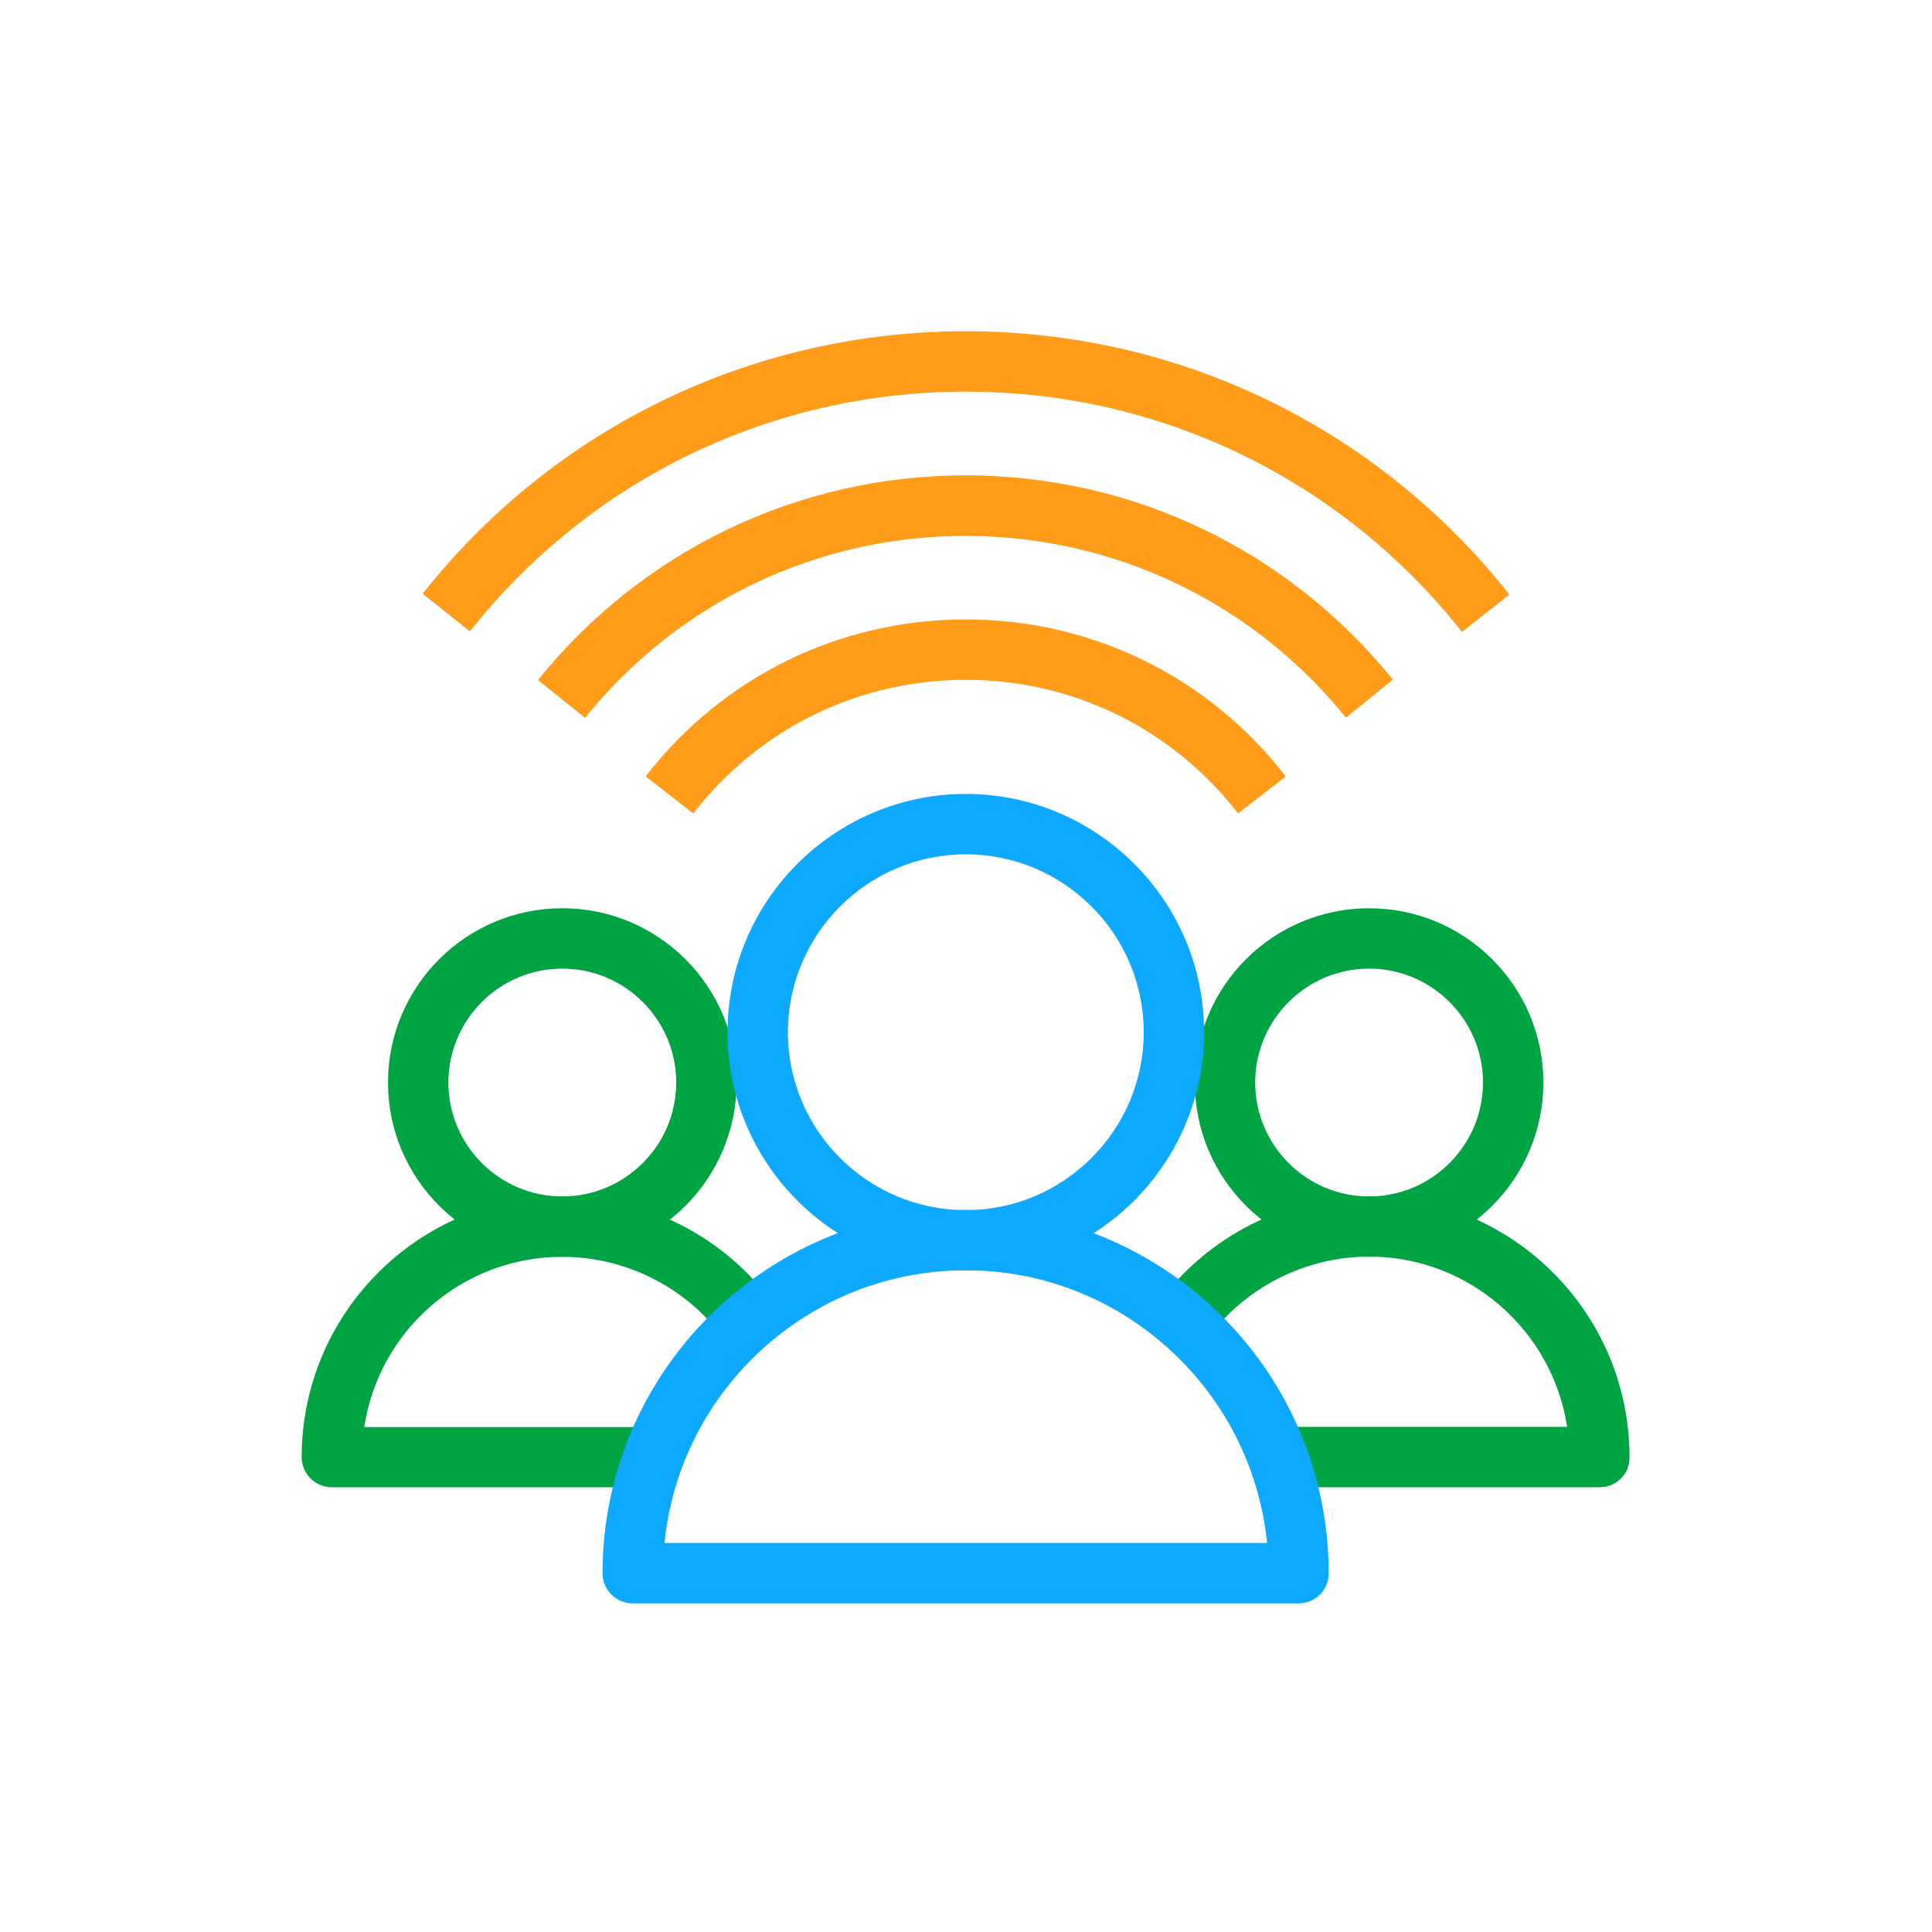 <svg width="72" height="72" viewBox="0 0 72 72" fill="none" xmlns="http://www.w3.org/2000/svg">
<path d="M20.955 46.838C17.378 46.838 14.46 43.928 14.46 40.343C14.46 36.758 17.37 33.848 20.955 33.848C24.54 33.848 27.45 36.758 27.45 40.343C27.45 43.928 24.54 46.838 20.955 46.838ZM20.955 36.098C18.615 36.098 16.71 38.003 16.71 40.343C16.71 42.683 18.615 44.588 20.955 44.588C23.295 44.588 25.2 42.683 25.2 40.343C25.2 38.003 23.295 36.098 20.955 36.098Z" fill="#00A443"/>
<path d="M24.345 55.425H12.368C11.745 55.425 11.243 54.923 11.243 54.3C11.243 48.945 15.6 44.58 20.955 44.58C24.038 44.58 26.97 46.065 28.793 48.555C29.16 49.058 29.048 49.763 28.553 50.13C28.05 50.498 27.345 50.393 26.978 49.89C25.575 47.978 23.325 46.838 20.955 46.838C17.22 46.838 14.115 49.59 13.575 53.183H24.345C24.968 53.183 25.47 53.685 25.47 54.308C25.47 54.93 24.968 55.425 24.345 55.425Z" fill="#00A443"/>
<path d="M51.022 46.838C47.445 46.838 44.527 43.928 44.527 40.343C44.527 36.758 47.437 33.848 51.022 33.848C54.607 33.848 57.517 36.758 57.517 40.343C57.517 43.928 54.607 46.838 51.022 46.838ZM51.022 36.098C48.682 36.098 46.777 38.003 46.777 40.343C46.777 42.683 48.682 44.588 51.022 44.588C53.362 44.588 55.267 42.683 55.267 40.343C55.267 38.003 53.362 36.098 51.022 36.098Z" fill="#00A443"/>
<path d="M59.617 55.425H47.633C47.01 55.425 46.508 54.923 46.508 54.3C46.508 53.678 47.01 53.175 47.633 53.175H58.403C57.855 49.59 54.758 46.83 51.023 46.83C48.653 46.83 46.403 47.97 44.992 49.89C44.625 50.393 43.92 50.498 43.417 50.13C42.915 49.763 42.81 49.058 43.178 48.555C45 46.065 47.932 44.58 51.015 44.58C56.37 44.58 60.727 48.938 60.727 54.3C60.742 54.923 60.24 55.425 59.617 55.425Z" fill="#00A443"/>
<path d="M35.993 47.348C31.095 47.348 27.113 43.365 27.113 38.468C27.113 33.57 31.095 29.588 35.993 29.588C40.89 29.588 44.873 33.57 44.873 38.468C44.873 43.358 40.89 47.348 35.993 47.348ZM35.993 31.838C32.333 31.838 29.363 34.815 29.363 38.468C29.363 42.128 32.34 45.098 35.993 45.098C39.645 45.098 42.623 42.12 42.623 38.468C42.623 34.808 39.645 31.838 35.993 31.838Z" fill="#0DA9FF"/>
<path d="M25.838 30.315L24.06 28.935C26.94 25.215 31.29 23.085 35.993 23.085C40.688 23.085 45.038 25.215 47.918 28.935L46.14 30.315C43.688 27.15 39.99 25.335 35.993 25.335C31.988 25.335 28.29 27.15 25.838 30.315Z" fill="#FF9C1A"/>
<path d="M21.803 26.753L20.048 25.343C23.955 20.498 29.768 17.715 35.985 17.715C42.195 17.715 48 20.49 51.908 25.328L50.16 26.745C46.68 22.44 41.513 19.973 35.985 19.973C30.45 19.965 25.283 22.44 21.803 26.753Z" fill="#FF9C1A"/>
<path d="M54.487 23.55C49.98 17.858 43.245 14.595 35.992 14.595C28.747 14.595 22.012 17.85 17.512 23.528L15.75 22.125C20.677 15.908 28.058 12.345 35.992 12.345C43.935 12.345 51.315 15.923 56.25 22.155L54.487 23.55Z" fill="#FF9C1A"/>
<path d="M48.398 59.753H23.58C22.958 59.753 22.455 59.25 22.455 58.628C22.455 51.165 28.523 45.09 35.985 45.09C43.448 45.09 49.515 51.165 49.515 58.628C49.523 59.25 49.02 59.753 48.398 59.753ZM24.765 57.503H47.22C46.65 51.81 41.835 47.34 35.993 47.34C30.15 47.34 25.328 51.81 24.765 57.503Z" fill="#0DA9FF"/>
</svg>
